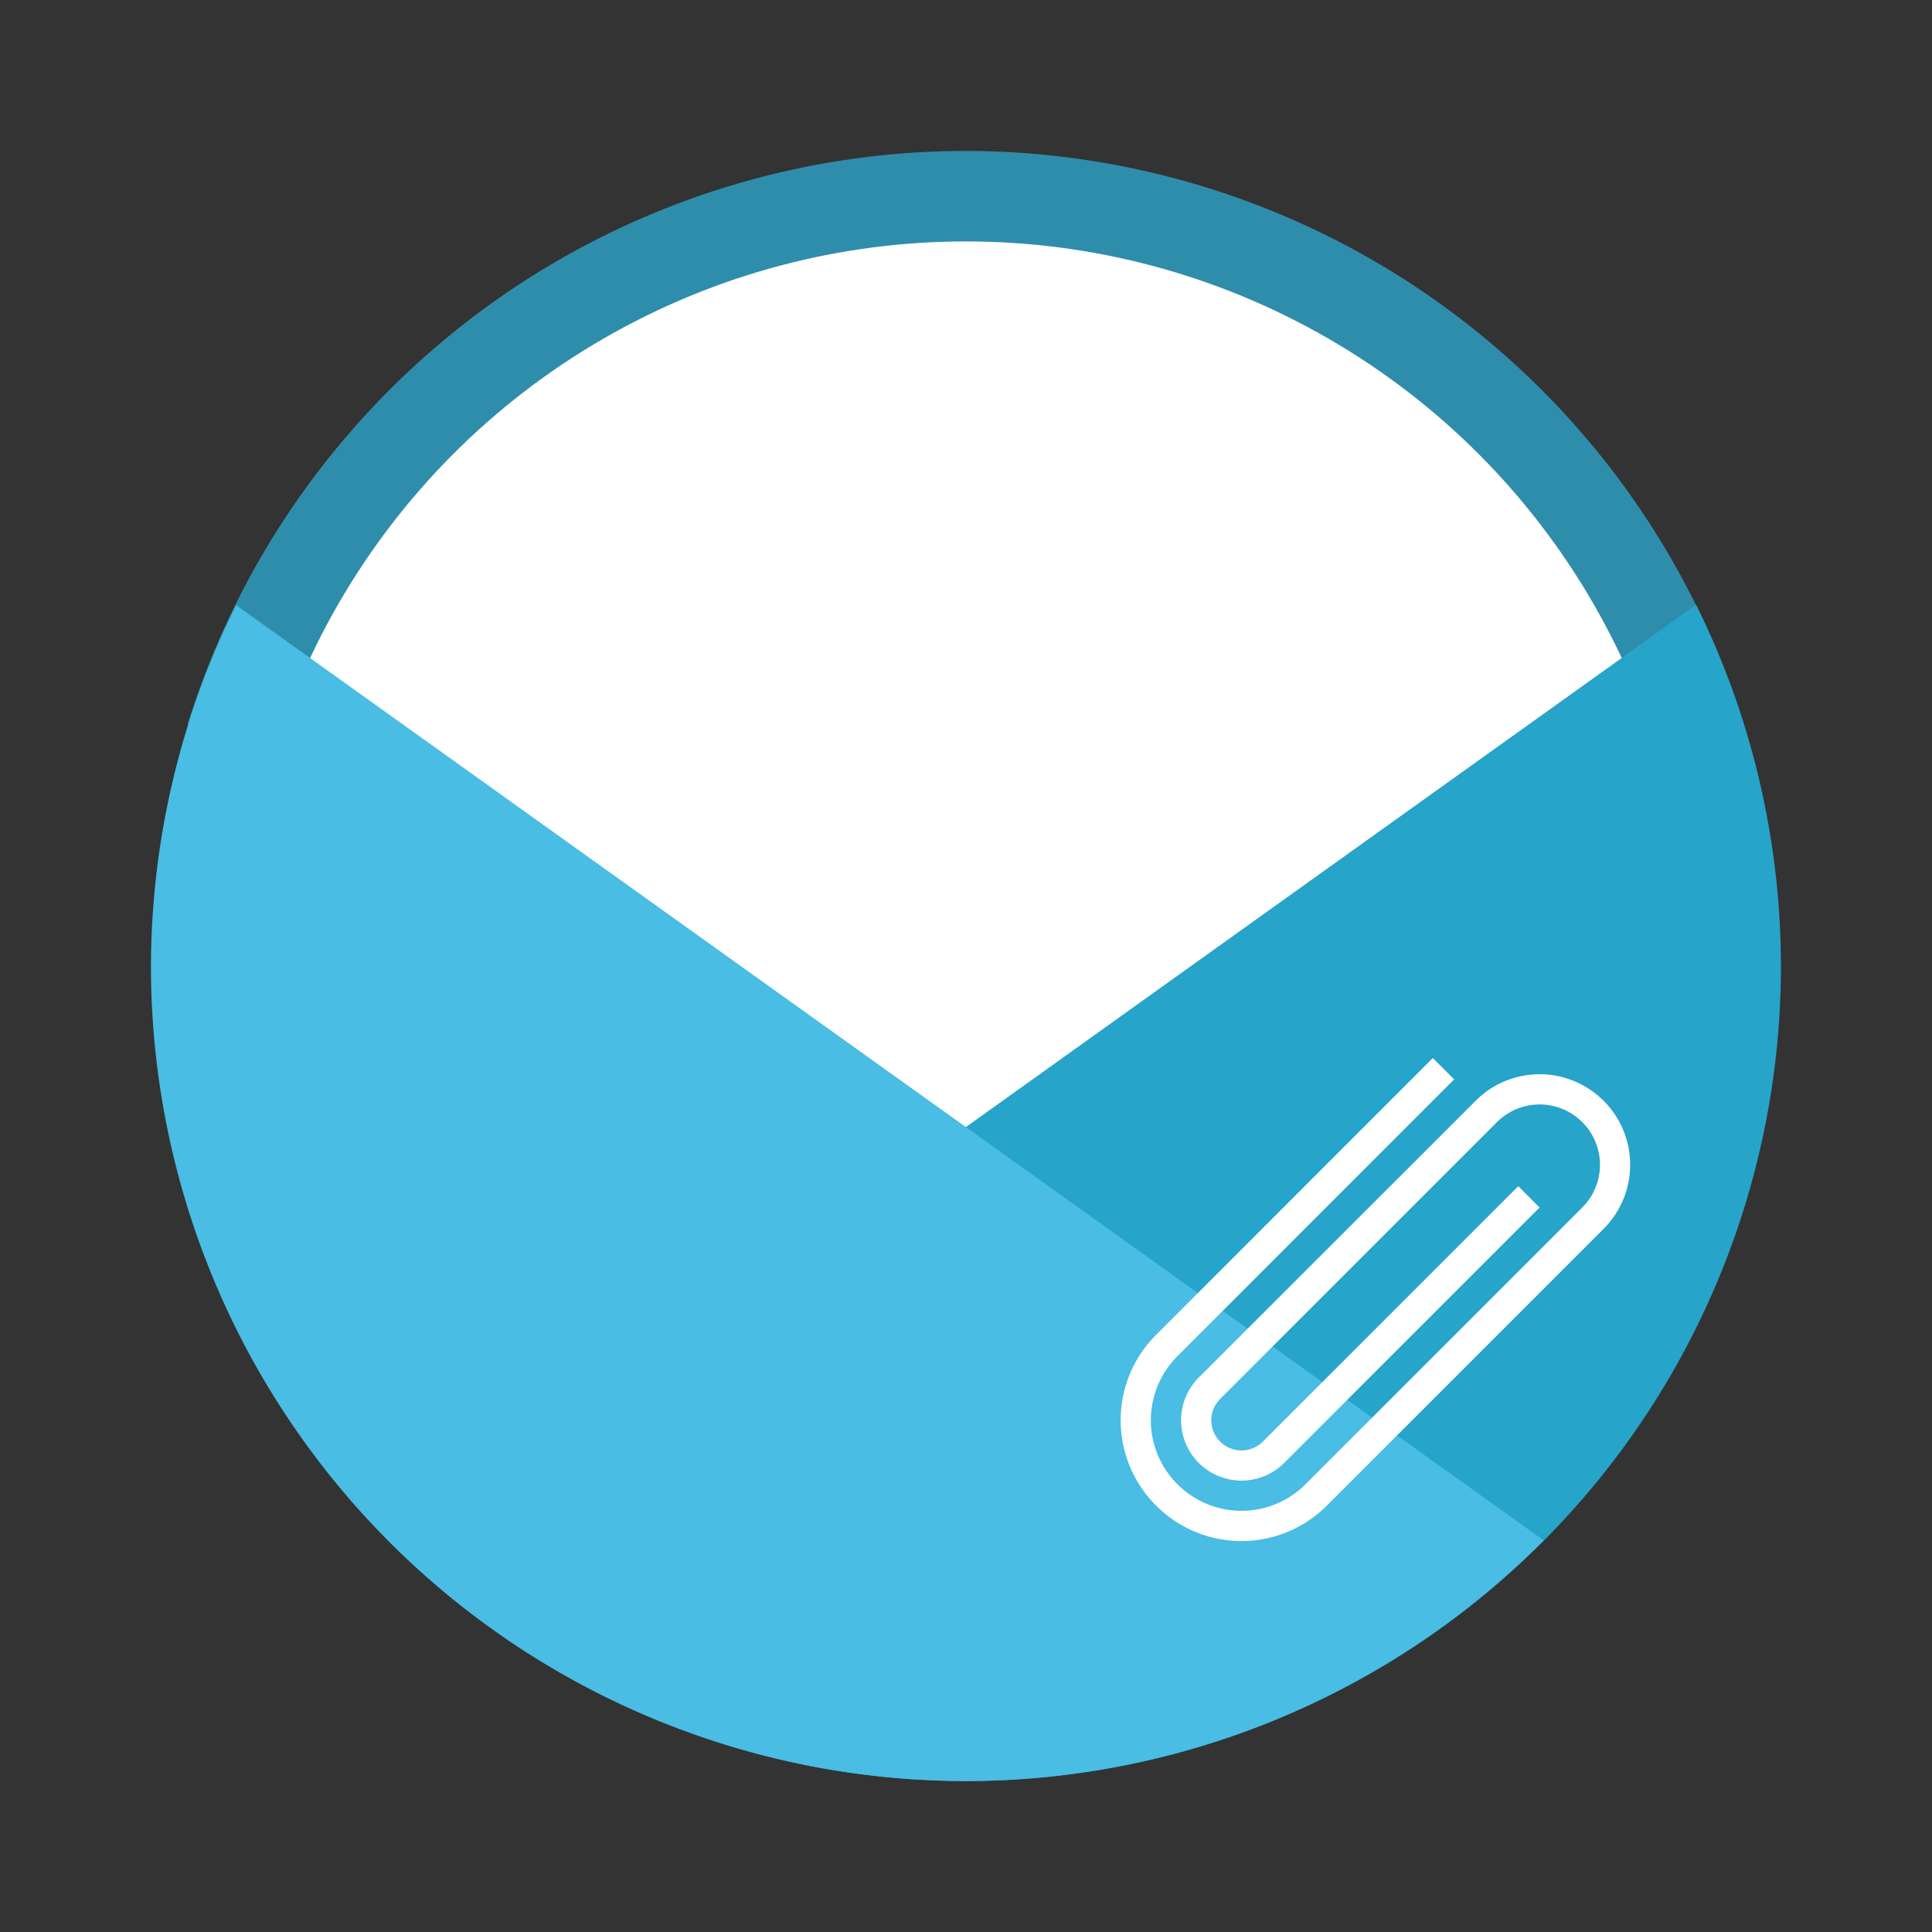 <svg xmlns="http://www.w3.org/2000/svg" width="64" height="64" viewBox="0 0 16.933 16.933"><rect x="0" y="0" width="16.933" height="16.933" fill="#333333" stroke="none"/><path fill="#2f8dac" d="M8.466 1.323A7.144 7.144 0 0 0 1.644 6.35h13.638a7.144 7.144 0 0 0-6.815-5.027z" style="paint-order:stroke fill markers"/><circle cx="8.466" cy="8.466" r="6.35" fill="#fff" style="paint-order:stroke fill markers"/><path fill="#26a4ca" d="M14.866 5.3 3.402 13.5a7.144 7.144 0 0 0 5.064 2.11 7.144 7.144 0 0 0 7.143-7.144 7.144 7.144 0 0 0-.743-3.165z" style="paint-order:markers stroke fill"/><path fill="#49bde3" d="M2.07 5.304a7.144 7.144 0 0 0-.747 3.163 7.144 7.144 0 0 0 7.143 7.143 7.144 7.144 0 0 0 5.063-2.11z" style="paint-order:markers stroke fill"/><path fill="#fff" d="M14.055 9.648c.31.31.31.811 0 1.122l-2.426 2.426a1.056 1.056 0 0 1-1.496 0 1.056 1.056 0 0 1 0-1.497l2.425-2.426.187.187-2.425 2.426a.792.792 0 0 0 0 1.123c.31.31.811.31 1.122 0l2.426-2.426a.528.528 0 1 0-.748-.748l-2.426 2.426a.264.264 0 0 0 0 .374c.104.103.27.103.374 0l2.239-2.239.187.187-2.239 2.239a.528.528 0 1 1-.748-.749l2.426-2.425a.792.792 0 0 1 1.122 0"/></svg>